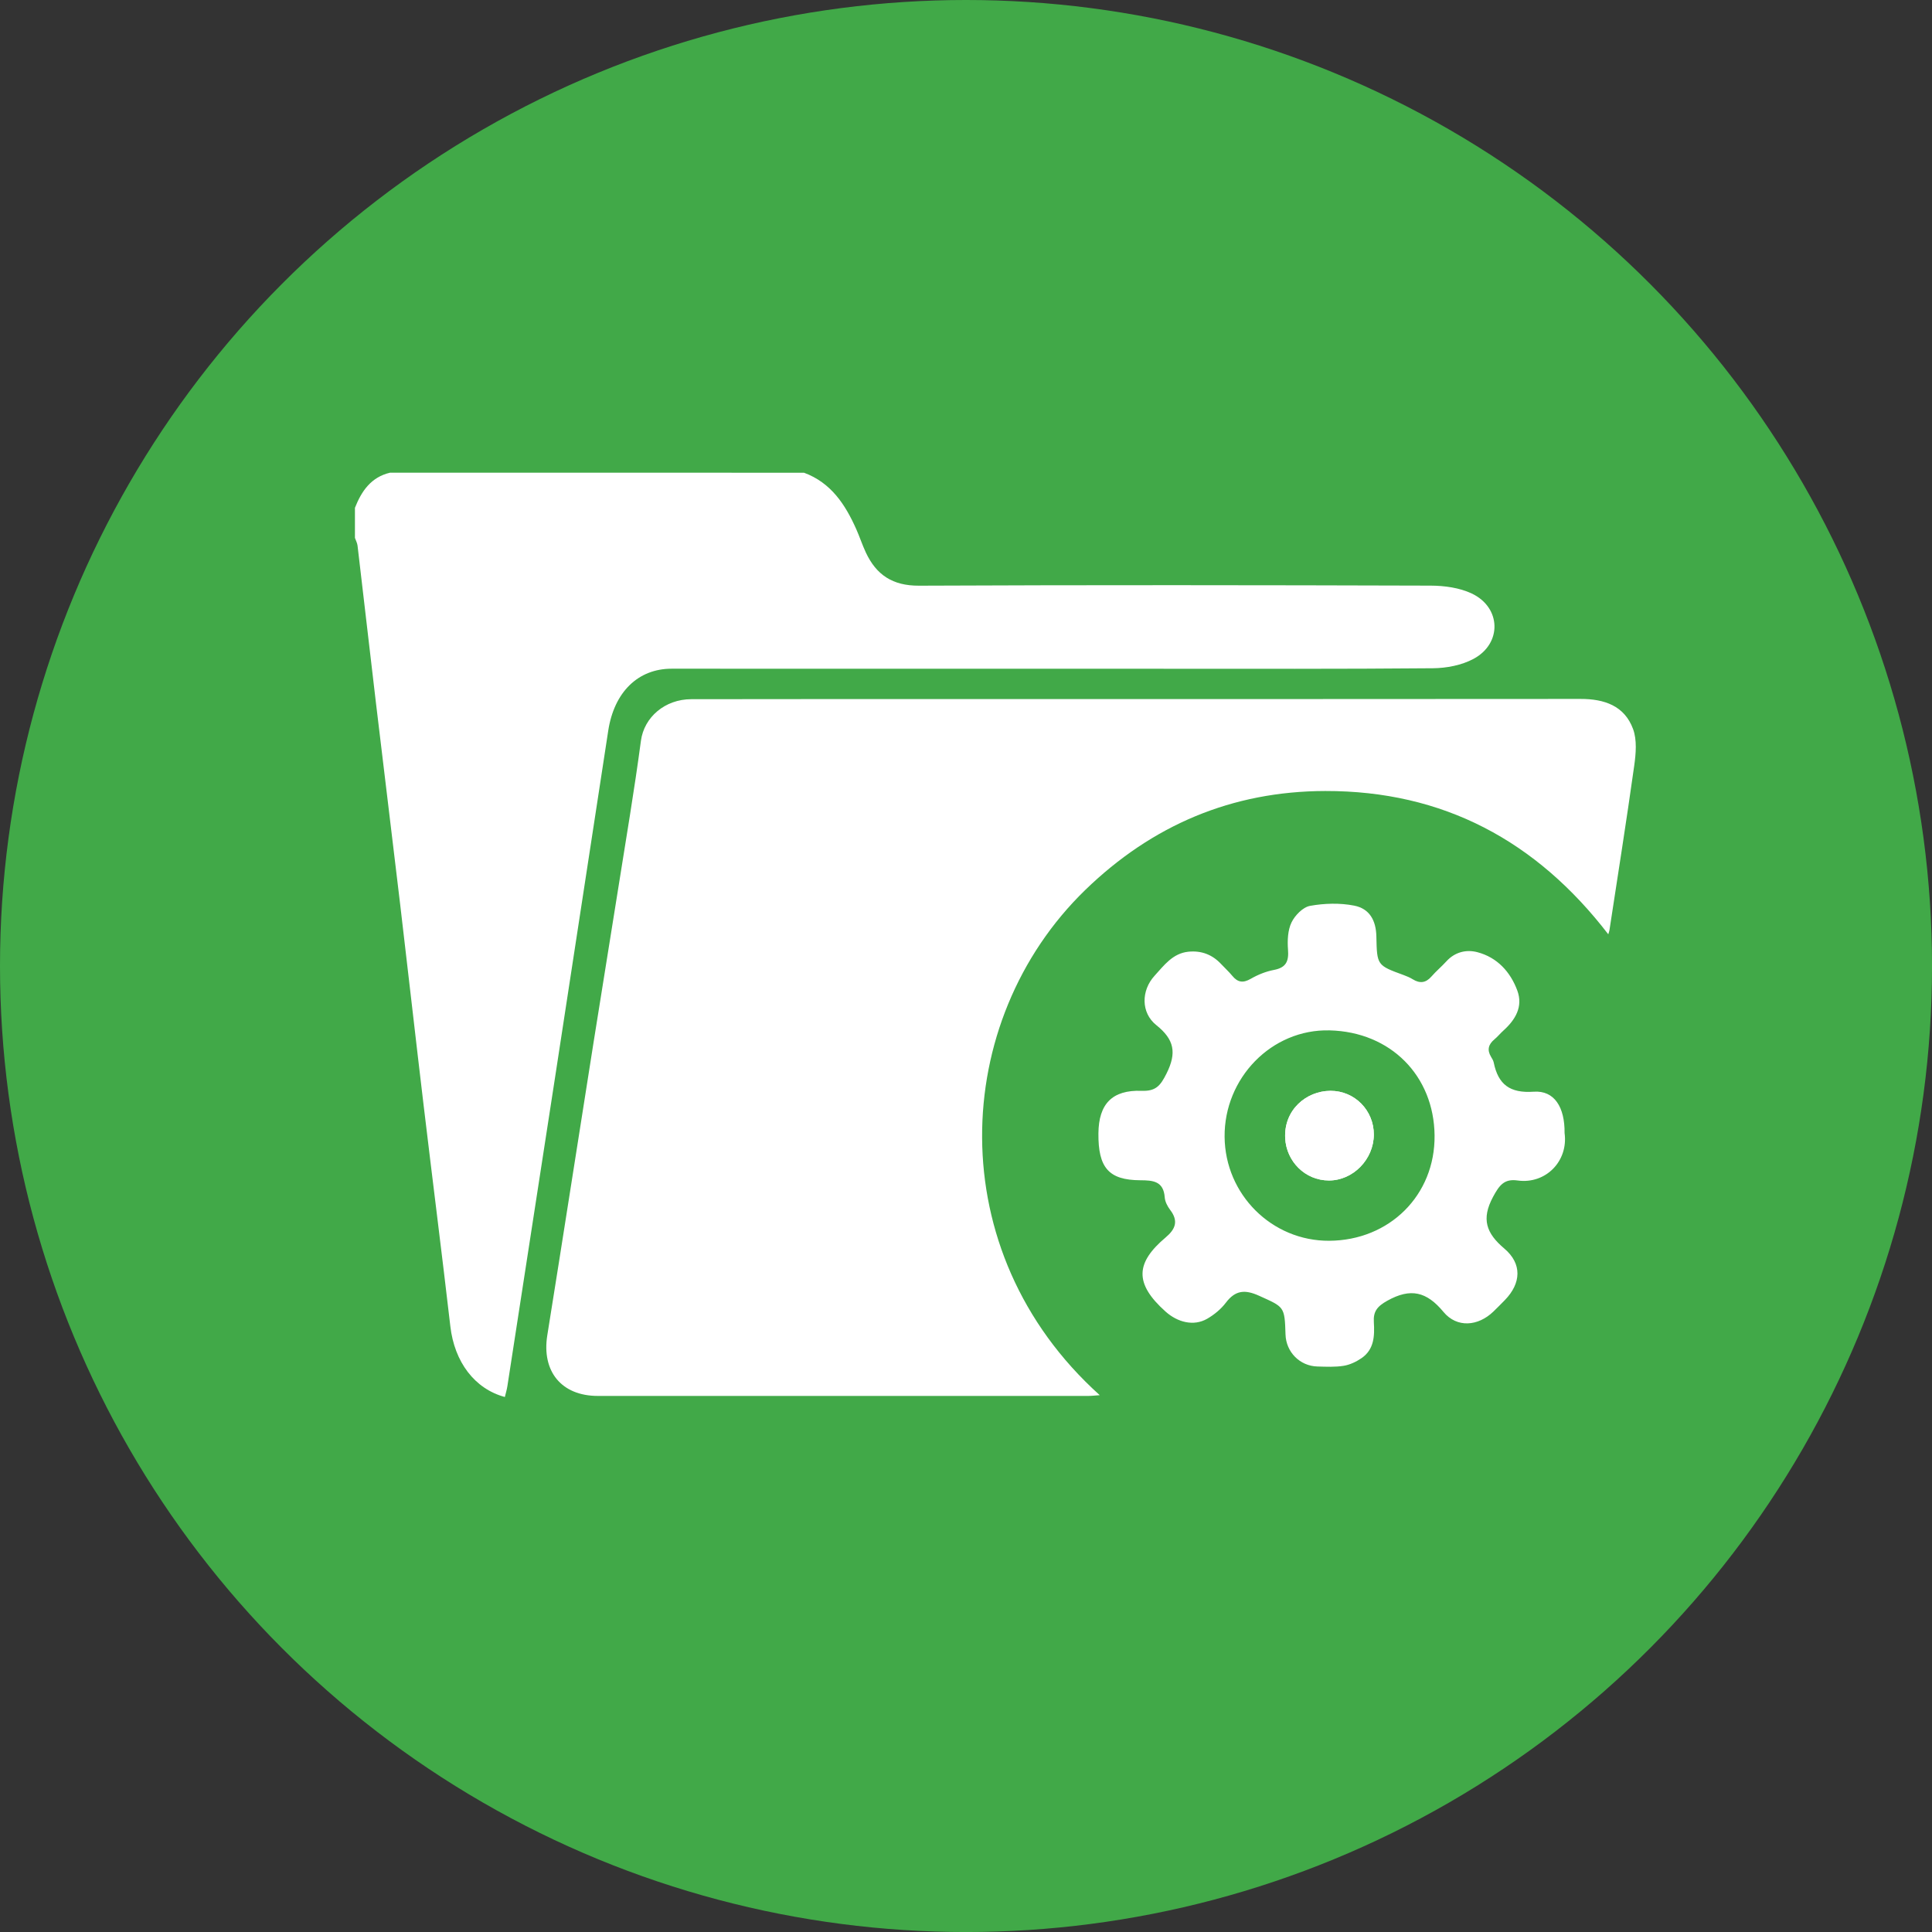 <!-- Generator: Adobe Illustrator 18.1.1, SVG Export Plug-In  -->
<svg version="1.1"
	 xmlns="http://www.w3.org/2000/svg" xmlns:xlink="http://www.w3.org/1999/xlink" xmlns:a="http://ns.adobe.com/AdobeSVGViewerExtensions/3.0/"
	 x="0px" y="0px" width="72.285px" height="72.285px" viewBox="0 0 72.285 72.285" enable-background="new 0 0 72.285 72.285"
	 xml:space="preserve">
<rect x="0" y="0" width="72.285" height="72.285" fill="#333333" stroke="none"/>
<defs>
</defs>
<circle fill="#41A948" cx="36.143" cy="36.143" r="36.143"/>
<g>
	<path fill="#FFFFFF" d="M30.082,17.687c1.012,0.373,1.545,1.191,1.957,2.117c0.126,0.284,0.223,0.582,0.354,0.863
		c0.393,0.843,1.005,1.251,1.991,1.246c6.382-0.029,12.764-0.021,19.146-0.002c0.515,0.002,1.077,0.079,1.535,0.295
		c1.103,0.522,1.141,1.869,0.067,2.445c-0.444,0.238-1.009,0.347-1.52,0.351c-3.441,0.031-6.882,0.019-10.323,0.019
		c-6.053,0-12.107-0.004-18.16-0.002c-1.258,0-2.151,0.877-2.372,2.319c-0.661,4.303-1.319,8.607-1.98,12.91
		c-0.595,3.871-1.194,7.742-1.793,11.612c-0.021,0.138-0.063,0.272-0.095,0.408c-1.135-0.305-1.886-1.316-2.039-2.641
		c-0.32-2.761-0.672-5.519-1.001-8.279c-0.3-2.512-0.583-5.025-0.88-7.537c-0.298-2.513-0.607-5.024-0.906-7.537
		c-0.232-1.954-0.455-3.909-0.686-5.863c-0.012-0.097-0.064-0.19-0.097-0.285c0-0.376,0-0.751,0-1.127
		c0.248-0.628,0.605-1.148,1.314-1.314C19.756,17.687,24.919,17.687,30.082,17.687z"/>
	<path fill="#FFFFFF" d="M60.173,34.956c-2.688-3.496-6.175-5.37-10.589-5.361c-3.491,0.007-6.483,1.28-8.982,3.705
		c-5.039,4.891-5.427,13.529,0.545,18.9c-0.171,0.012-0.3,0.028-0.429,0.028c-6.117,0.001-12.234,0.002-18.35,0
		c-1.363,0-2.107-0.92-1.891-2.27c0.587-3.651,1.151-7.306,1.731-10.959c0.45-2.836,0.912-5.67,1.362-8.505
		c0.147-0.924,0.286-1.85,0.41-2.777c0.118-0.885,0.9-1.555,1.881-1.557c3.692-0.006,7.384-0.005,11.076-0.005
		c7.399-0.001,14.799,0.003,22.198-0.005c0.89-0.001,1.644,0.255,1.965,1.125c0.151,0.408,0.107,0.92,0.044,1.37
		c-0.288,2.055-0.614,4.105-0.927,6.157C60.211,34.842,60.195,34.88,60.173,34.956z"/>
	<path fill="#FFFFFF" d="M58.538,42.391c0.145,1.055-0.709,1.924-1.76,1.776c-0.498-0.07-0.682,0.178-0.916,0.613
		c-0.446,0.83-0.257,1.36,0.421,1.934c0.673,0.569,0.632,1.299,0.022,1.927c-0.142,0.146-0.285,0.29-0.431,0.431
		c-0.57,0.551-1.363,0.621-1.867,0.013c-0.629-0.759-1.226-0.906-2.099-0.42c-0.383,0.213-0.531,0.405-0.506,0.802
		c0.031,0.511,0.015,1.021-0.461,1.348c-0.197,0.135-0.434,0.248-0.667,0.286c-0.321,0.052-0.655,0.035-0.983,0.026
		c-0.659-0.017-1.174-0.541-1.194-1.199c-0.032-1.057-0.048-1.021-0.99-1.448c-0.526-0.238-0.885-0.211-1.241,0.259
		c-0.183,0.242-0.44,0.453-0.705,0.605c-0.502,0.286-1.102,0.13-1.549-0.269c-1.187-1.06-1.119-1.832,0.002-2.778
		c0.371-0.313,0.483-0.616,0.167-1.029c-0.101-0.133-0.191-0.307-0.203-0.469c-0.045-0.608-0.439-0.638-0.915-0.64
		c-1.179-0.006-1.578-0.467-1.566-1.754c0.01-1.099,0.511-1.631,1.615-1.592c0.533,0.019,0.704-0.189,0.933-0.648
		c0.386-0.773,0.293-1.271-0.382-1.81c-0.581-0.464-0.569-1.297-0.065-1.848c0.352-0.385,0.677-0.84,1.267-0.899
		c0.483-0.048,0.891,0.107,1.223,0.462c0.139,0.149,0.29,0.286,0.419,0.442c0.202,0.246,0.403,0.275,0.689,0.11
		c0.267-0.154,0.569-0.276,0.871-0.333c0.458-0.087,0.556-0.33,0.523-0.759c-0.025-0.337-0.011-0.721,0.13-1.015
		c0.128-0.266,0.426-0.573,0.693-0.622c0.537-0.097,1.119-0.114,1.653-0.009c0.576,0.113,0.817,0.554,0.83,1.153
		c0.023,1.081,0.023,1.08,1.021,1.445c0.117,0.043,0.234,0.092,0.339,0.157c0.267,0.165,0.49,0.14,0.702-0.104
		c0.174-0.2,0.381-0.372,0.559-0.568c0.32-0.351,0.748-0.449,1.158-0.341c0.742,0.195,1.237,0.737,1.495,1.437
		c0.221,0.6-0.071,1.091-0.52,1.495c-0.116,0.104-0.215,0.228-0.335,0.328c-0.227,0.188-0.285,0.397-0.127,0.657
		c0.04,0.066,0.084,0.137,0.099,0.212c0.168,0.823,0.606,1.154,1.498,1.091C58.155,40.792,58.549,41.425,58.538,42.391z
		 M49.731,46.423c2.252-0.012,3.967-1.703,3.943-3.944c-0.024-2.222-1.636-3.871-3.927-3.928c-2.176-0.054-3.947,1.79-3.929,3.981
		C45.836,44.693,47.587,46.434,49.731,46.423z"/>
	<path fill="#FFFFFF" d="M51.401,42.452c0.004-0.905-0.716-1.642-1.623-1.639c-0.904,0.003-1.749,0.714-1.693,1.775
		c0.045,0.861,0.739,1.577,1.636,1.579C50.623,44.168,51.397,43.378,51.401,42.452z"/>
	<path fill="#FFFFFF" d="M51.401,42.452c-0.004,0.926-0.778,1.717-1.68,1.715c-0.897-0.002-1.591-0.718-1.636-1.579
		c-0.056-1.061,0.789-1.771,1.693-1.775C50.685,40.81,51.405,41.547,51.401,42.452z"/>
</g>
</svg>